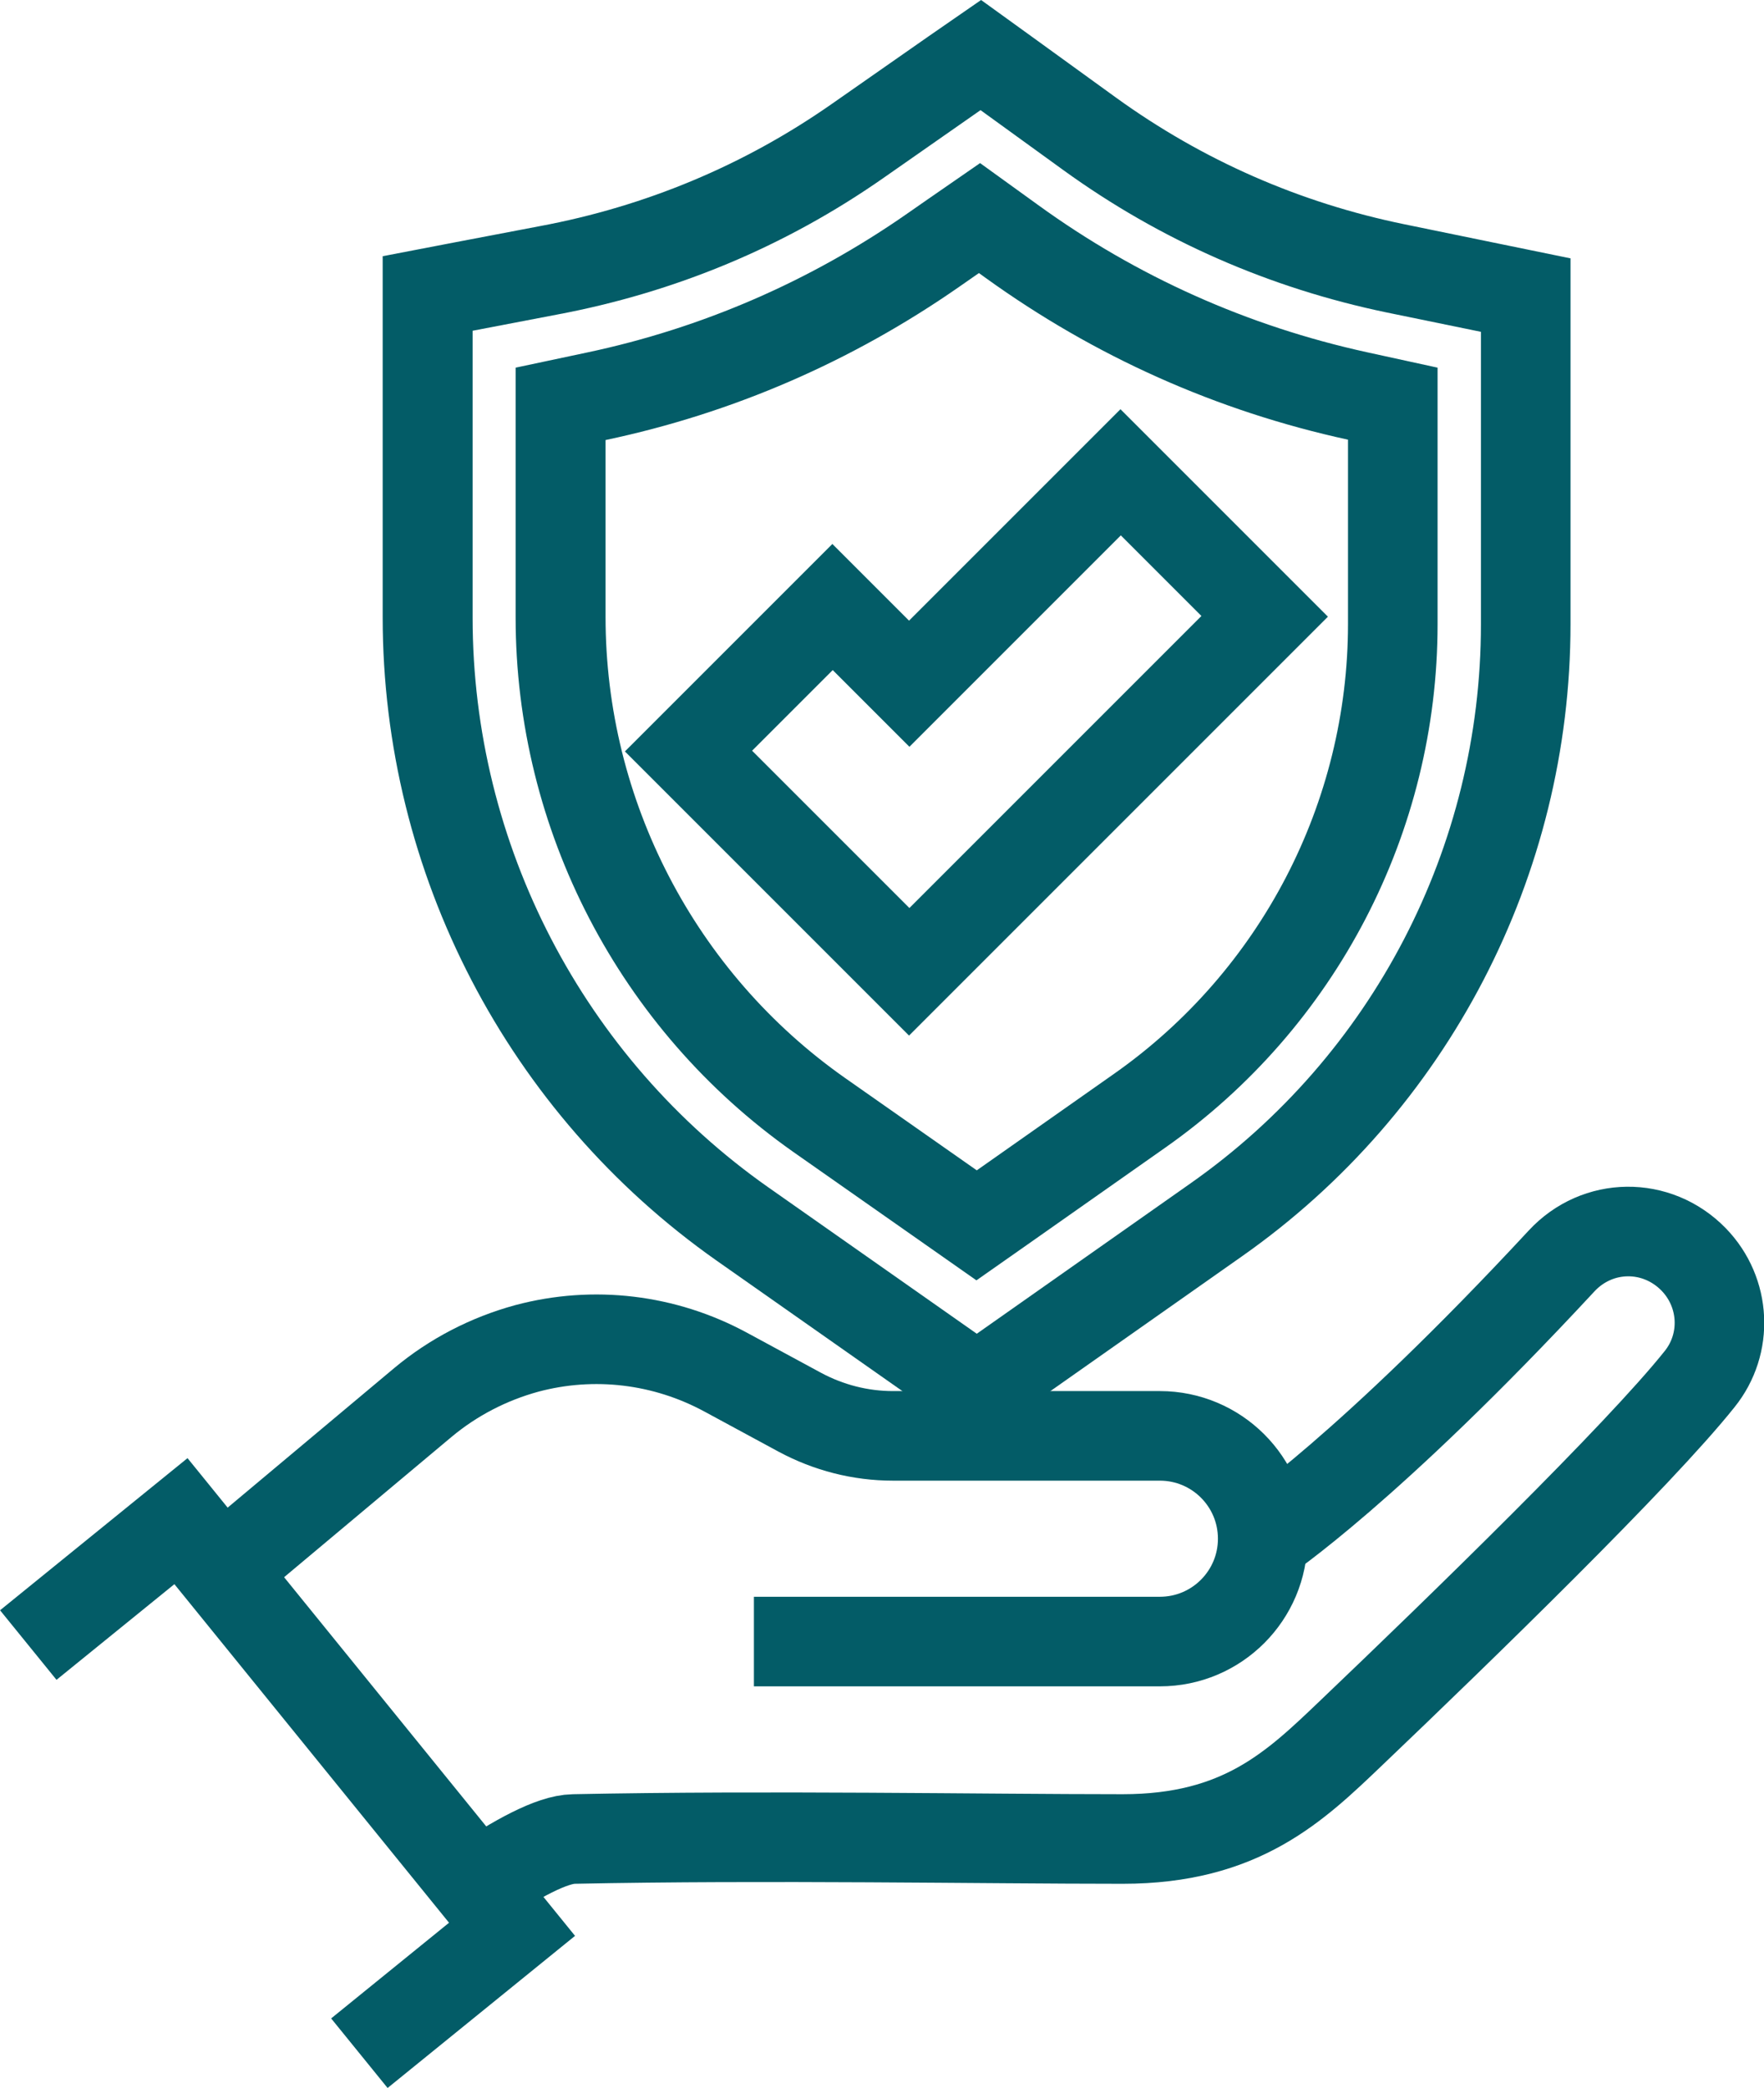 <?xml version="1.0" encoding="UTF-8"?>
<svg id="Layer_1" data-name="Layer 1" xmlns="http://www.w3.org/2000/svg" viewBox="0 0 49.23 58.27">
  <defs>
    <style>
      .cls-1 {
        fill: #035c67;
      }

      .cls-2 {
        stroke-linecap: square;
      }

      .cls-2, .cls-3 {
        fill: none;
        stroke: #035c67;
        stroke-miterlimit: 10;
        stroke-width: 2.5px;
      }
    </style>
  </defs>
  <g>
    <path class="cls-3" d="M6.25,43.79l5.55-4.65c.85-.71,1.84-1.22,2.9-1.51h0c1.87-.5,3.85-.26,5.55.66l2.07,1.12c.8.43,1.69.66,2.6.66h7.45c1.58,0,2.87,1.28,2.87,2.87h0c0,1.58-1.28,2.87-2.87,2.87h-11.33"/>
    <path class="cls-3" d="M35.25,42.95s2.94-1.95,8.33-7.76c1-1.08,2.66-1.1,3.69-.04h0c.89.92.96,2.35.16,3.34-1.7,2.13-6.67,6.96-9.71,9.86-1.58,1.51-3.08,2.97-6.39,2.97-3.9,0-9.92-.11-15.32,0-.61.01-1.61.56-2.69,1.29"/>
  </g>
  <polyline class="cls-2" points="1.76 45.12 5.05 42.45 14.29 53.84 11 56.51"/>
  <path class="cls-1" d="M27.36,3.07l2.32,1.68c2.71,1.96,5.75,3.29,9.02,3.97l2.63.54v8.17c0,6.2-3.03,12.03-8.1,15.59l-5.97,4.2-5.81-4.08c-5.17-3.63-8.26-9.58-8.26-15.9v-8.01l2.35-.45c3.3-.62,6.36-1.89,9.11-3.81l2.72-1.9M27.38,0l-1.46,1.01-2.72,1.9c-2.45,1.71-5.19,2.85-8.13,3.4l-2.36.45-2.03.39v10.08c0,7.14,3.49,13.85,9.32,17.95l5.81,4.08,1.44,1.01,1.44-1.01,5.97-4.2c5.74-4.03,9.17-10.63,9.17-17.64V7.21l-2-.41-2.63-.54c-2.93-.6-5.64-1.79-8.06-3.54l-2.32-1.68-1.44-1.04h0Z"/>
  <path class="cls-1" d="M27.32,7.62l.18.13c3.05,2.2,6.45,3.72,10.12,4.52v5.14c0,4.99-2.44,9.68-6.52,12.55l-3.84,2.7-3.68-2.58c-4.18-2.94-6.68-7.75-6.68-12.86v-4.94c3.55-.75,6.87-2.19,9.86-4.27l.56-.39M27.34,4.56l-1.46,1.01-.56.39c-2.71,1.89-5.73,3.2-8.95,3.88l-1.98.42v6.97c0,5.93,2.9,11.5,7.74,14.91l3.68,2.58,1.44,1.01,1.44-1.01,3.84-2.7c4.75-3.34,7.59-8.79,7.59-14.6v-7.16l-1.97-.43c-3.33-.73-6.42-2.11-9.18-4.11l-.18-.13-1.44-1.04h0Z"/>
  <path class="cls-1" d="M31.28,14.94l2.25,2.25-8.15,8.15-2.25-2.25-2.14-2.14,2.25-2.25,2.14,2.14,5.91-5.91M31.28,11.41l-1.77,1.77-4.14,4.14-.37-.37-1.77-1.77-1.77,1.77-2.25,2.25-1.77,1.77,1.77,1.77,2.14,2.14,2.25,2.25,1.77,1.77,1.77-1.77,8.15-8.15,1.77-1.77-1.77-1.77-2.25-2.25-1.77-1.77h0Z"/>
</svg>